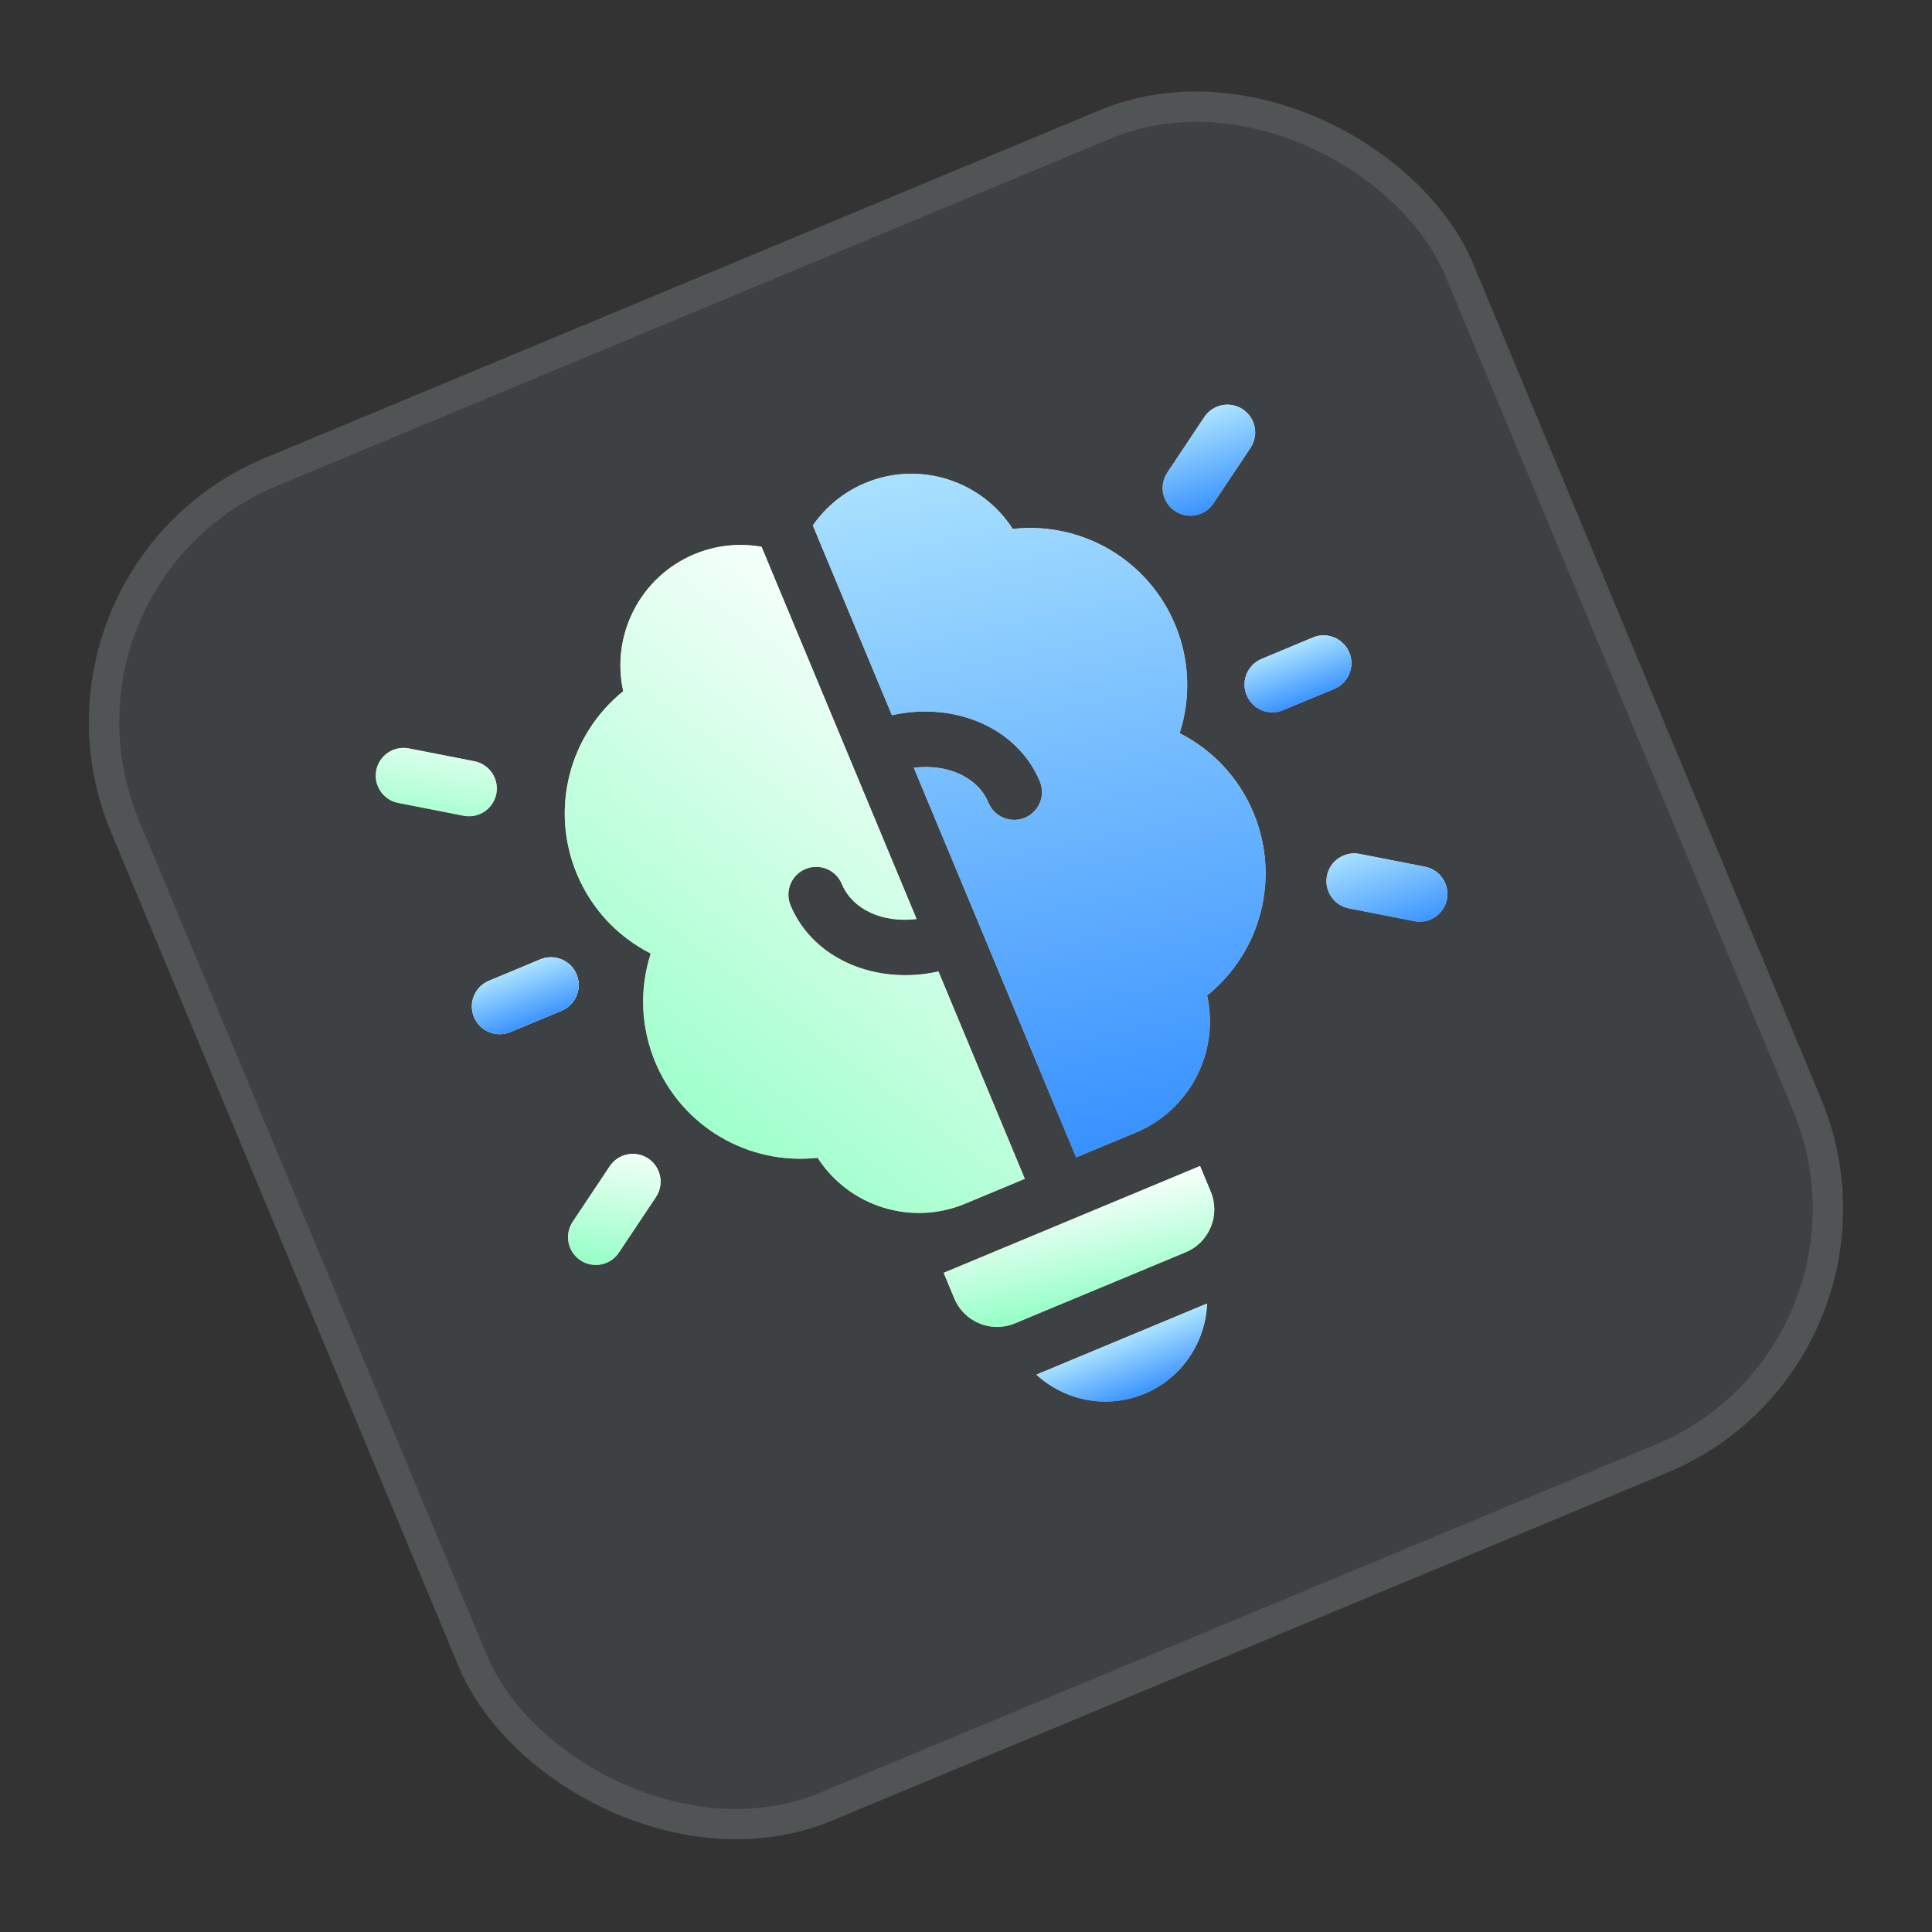 <svg width="233" height="233" viewBox="0 0 233 233" fill="none" xmlns="http://www.w3.org/2000/svg">
<rect x="0" y="0" width="233" height="233" fill="#333333" stroke="none"/>
<rect x="0.118" y="68.493" width="178" height="178" rx="34.485" transform="rotate(-22.616 0.118 68.493)" fill="#B2E7FE" fill-opacity="0.08"/>
<rect x="2.514" y="69.48" width="174.336" height="174.336" rx="32.653" transform="rotate(-22.616 2.514 69.48)" stroke="white" stroke-opacity="0.1" stroke-width="3.664"/>
<path d="M138.025 168.09C142.584 166.19 145.394 161.843 145.572 157.204L124.981 165.782C128.4 168.923 133.465 169.99 138.025 168.09Z" fill="black"/>
<path d="M138.025 168.09C142.584 166.19 145.394 161.843 145.572 157.204L124.981 165.782C128.4 168.923 133.465 169.99 138.025 168.09Z" fill="url(#paint0_linear_345_9883)"/>
<path d="M138.025 168.09C142.584 166.19 145.394 161.843 145.572 157.204L124.981 165.782C128.4 168.923 133.465 169.99 138.025 168.09Z" fill="url(#paint1_linear_345_9883)"/>
<path d="M123.596 142.166L113.178 117.159C105.611 118.85 98.035 115.653 95.339 109.181C94.627 107.474 95.435 105.512 97.143 104.801C98.851 104.09 100.812 104.897 101.523 106.605C102.83 109.74 106.529 111.337 110.541 110.83L91.841 65.943C89.153 65.468 86.347 65.751 83.746 66.835C77.243 69.544 73.652 76.551 75.162 83.359C68.622 88.639 66.318 97.592 69.571 105.401C71.31 109.576 74.451 112.95 78.476 114.997C77.094 119.296 77.278 123.902 79.018 128.077C82.271 135.886 90.251 140.555 98.605 139.63C102.374 145.497 109.878 147.881 116.381 145.172L123.596 142.166Z" fill="black"/>
<path d="M123.596 142.166L113.178 117.159C105.611 118.85 98.035 115.653 95.339 109.181C94.627 107.474 95.435 105.512 97.143 104.801C98.851 104.09 100.812 104.897 101.523 106.605C102.83 109.74 106.529 111.337 110.541 110.83L91.841 65.943C89.153 65.468 86.347 65.751 83.746 66.835C77.243 69.544 73.652 76.551 75.162 83.359C68.622 88.639 66.318 97.592 69.571 105.401C71.31 109.576 74.451 112.95 78.476 114.997C77.094 119.296 77.278 123.902 79.018 128.077C82.271 135.886 90.251 140.555 98.605 139.63C102.374 145.497 109.878 147.881 116.381 145.172L123.596 142.166Z" fill="url(#paint2_linear_345_9883)"/>
<path d="M123.596 142.166L113.178 117.159C105.611 118.85 98.035 115.653 95.339 109.181C94.627 107.474 95.435 105.512 97.143 104.801C98.851 104.09 100.812 104.897 101.523 106.605C102.83 109.74 106.529 111.337 110.541 110.83L91.841 65.943C89.153 65.468 86.347 65.751 83.746 66.835C77.243 69.544 73.652 76.551 75.162 83.359C68.622 88.639 66.318 97.592 69.571 105.401C71.31 109.576 74.451 112.95 78.476 114.997C77.094 119.296 77.278 123.902 79.018 128.077C82.271 135.886 90.251 140.555 98.605 139.63C102.374 145.497 109.878 147.881 116.381 145.172L123.596 142.166Z" fill="url(#paint3_linear_345_9883)"/>
<path d="M115.091 156.595C116.277 159.442 119.545 160.788 122.392 159.602L143.007 151.014C145.853 149.828 147.199 146.559 146.014 143.713L144.725 140.621L113.803 153.503L115.091 156.595Z" fill="black"/>
<path d="M115.091 156.595C116.277 159.442 119.545 160.788 122.392 159.602L143.007 151.014C145.853 149.828 147.199 146.559 146.014 143.713L144.725 140.621L113.803 153.503L115.091 156.595Z" fill="url(#paint4_linear_345_9883)"/>
<path d="M115.091 156.595C116.277 159.442 119.545 160.788 122.392 159.602L143.007 151.014C145.853 149.828 147.199 146.559 146.014 143.713L144.725 140.621L113.803 153.503L115.091 156.595Z" fill="url(#paint5_linear_345_9883)"/>
<path d="M122.136 63.788C118.367 57.922 110.863 55.537 104.36 58.246C101.759 59.33 99.582 61.122 98.025 63.365L107.563 86.26C115.13 84.568 122.706 87.766 125.402 94.237C126.114 95.945 125.306 97.906 123.598 98.618C121.89 99.329 119.929 98.521 119.218 96.814C117.911 93.678 114.212 92.082 110.2 92.588L129.78 139.589L136.995 136.583C143.498 133.874 147.089 126.868 145.579 120.06C152.119 114.78 154.423 105.827 151.17 98.018C149.431 93.843 146.29 90.468 142.265 88.422C143.647 84.123 143.462 79.517 141.723 75.341C138.47 67.532 130.49 62.864 122.136 63.788Z" fill="black"/>
<path d="M122.136 63.788C118.367 57.922 110.863 55.537 104.36 58.246C101.759 59.33 99.582 61.122 98.025 63.365L107.563 86.26C115.13 84.568 122.706 87.766 125.402 94.237C126.114 95.945 125.306 97.906 123.598 98.618C121.89 99.329 119.929 98.521 119.218 96.814C117.911 93.678 114.212 92.082 110.2 92.588L129.78 139.589L136.995 136.583C143.498 133.874 147.089 126.868 145.579 120.06C152.119 114.78 154.423 105.827 151.17 98.018C149.431 93.843 146.29 90.468 142.265 88.422C143.647 84.123 143.462 79.517 141.723 75.341C138.47 67.532 130.49 62.864 122.136 63.788Z" fill="url(#paint6_linear_345_9883)"/>
<path d="M122.136 63.788C118.367 57.922 110.863 55.537 104.36 58.246C101.759 59.33 99.582 61.122 98.025 63.365L107.563 86.26C115.13 84.568 122.706 87.766 125.402 94.237C126.114 95.945 125.306 97.906 123.598 98.618C121.89 99.329 119.929 98.521 119.218 96.814C117.911 93.678 114.212 92.082 110.2 92.588L129.78 139.589L136.995 136.583C143.498 133.874 147.089 126.868 145.579 120.06C152.119 114.78 154.423 105.827 151.17 98.018C149.431 93.843 146.29 90.468 142.265 88.422C143.647 84.123 143.462 79.517 141.723 75.341C138.47 67.532 130.49 62.864 122.136 63.788Z" fill="url(#paint7_linear_345_9883)"/>
<path d="M144.853 61.942C143.854 62.358 142.672 62.283 141.703 61.637C140.164 60.611 139.748 58.531 140.775 56.992L145.241 50.292C146.267 48.753 148.348 48.337 149.887 49.364C151.426 50.39 151.842 52.47 150.815 54.009L146.349 60.709C145.968 61.28 145.442 61.696 144.853 61.942Z" fill="black"/>
<path d="M144.853 61.942C143.854 62.358 142.672 62.283 141.703 61.637C140.164 60.611 139.748 58.531 140.775 56.992L145.241 50.292C146.267 48.753 148.348 48.337 149.887 49.364C151.426 50.39 151.842 52.47 150.815 54.009L146.349 60.709C145.968 61.28 145.442 61.696 144.853 61.942Z" fill="url(#paint8_linear_345_9883)"/>
<path d="M144.853 61.942C143.854 62.358 142.672 62.283 141.703 61.637C140.164 60.611 139.748 58.531 140.775 56.992L145.241 50.292C146.267 48.753 148.348 48.337 149.887 49.364C151.426 50.39 151.842 52.47 150.815 54.009L146.349 60.709C145.968 61.28 145.442 61.696 144.853 61.942Z" fill="url(#paint9_linear_345_9883)"/>
<path d="M172.502 110.905C171.913 111.151 171.246 111.231 170.573 111.099L162.671 109.553C160.855 109.197 159.671 107.437 160.026 105.622C160.382 103.806 162.142 102.622 163.957 102.978L171.86 104.524C173.675 104.88 174.859 106.639 174.504 108.455C174.28 109.597 173.501 110.489 172.502 110.905Z" fill="black"/>
<path d="M172.502 110.905C171.913 111.151 171.246 111.231 170.573 111.099L162.671 109.553C160.855 109.197 159.671 107.437 160.026 105.622C160.382 103.806 162.142 102.622 163.957 102.978L171.86 104.524C173.675 104.88 174.859 106.639 174.504 108.455C174.28 109.597 173.501 110.489 172.502 110.905Z" fill="url(#paint10_linear_345_9883)"/>
<path d="M172.502 110.905C171.913 111.151 171.246 111.231 170.573 111.099L162.671 109.553C160.855 109.197 159.671 107.437 160.026 105.622C160.382 103.806 162.142 102.622 163.957 102.978L171.86 104.524C173.675 104.88 174.859 106.639 174.504 108.455C174.28 109.597 173.501 110.489 172.502 110.905Z" fill="url(#paint11_linear_345_9883)"/>
<path d="M57.853 98.187C57.263 98.432 56.597 98.512 55.924 98.38L48.022 96.834C46.206 96.479 45.022 94.719 45.377 92.903C45.733 91.087 47.493 89.903 49.308 90.259L57.21 91.806C59.026 92.161 60.21 93.921 59.855 95.737C59.631 96.878 58.852 97.77 57.853 98.187Z" fill="black"/>
<path d="M57.853 98.187C57.263 98.432 56.597 98.512 55.924 98.38L48.022 96.834C46.206 96.479 45.022 94.719 45.377 92.903C45.733 91.087 47.493 89.903 49.308 90.259L57.21 91.806C59.026 92.161 60.21 93.921 59.855 95.737C59.631 96.878 58.852 97.77 57.853 98.187Z" fill="url(#paint12_linear_345_9883)"/>
<path d="M57.853 98.187C57.263 98.432 56.597 98.512 55.924 98.38L48.022 96.834C46.206 96.479 45.022 94.719 45.377 92.903C45.733 91.087 47.493 89.903 49.308 90.259L57.21 91.806C59.026 92.161 60.21 93.921 59.855 95.737C59.631 96.878 58.852 97.77 57.853 98.187Z" fill="url(#paint13_linear_345_9883)"/>
<path d="M73.144 152.298C72.145 152.715 70.963 152.639 69.994 151.994C68.455 150.967 68.039 148.888 69.066 147.348L73.533 140.649C74.559 139.109 76.639 138.694 78.178 139.72C79.717 140.746 80.133 142.826 79.107 144.366L74.64 151.065C74.259 151.636 73.734 152.053 73.144 152.298Z" fill="black"/>
<path d="M73.144 152.298C72.145 152.715 70.963 152.639 69.994 151.994C68.455 150.967 68.039 148.888 69.066 147.348L73.533 140.649C74.559 139.109 76.639 138.694 78.178 139.72C79.717 140.746 80.133 142.826 79.107 144.366L74.64 151.065C74.259 151.636 73.734 152.053 73.144 152.298Z" fill="url(#paint14_linear_345_9883)"/>
<path d="M73.144 152.298C72.145 152.715 70.963 152.639 69.994 151.994C68.455 150.967 68.039 148.888 69.066 147.348L73.533 140.649C74.559 139.109 76.639 138.694 78.178 139.72C79.717 140.746 80.133 142.826 79.107 144.366L74.64 151.065C74.259 151.636 73.734 152.053 73.144 152.298Z" fill="url(#paint15_linear_345_9883)"/>
<path d="M67.732 121.892L61.547 124.469C59.839 125.18 57.878 124.372 57.167 122.665C56.455 120.957 57.263 118.995 58.971 118.284L65.155 115.708C66.863 114.996 68.824 115.804 69.536 117.512C70.247 119.219 69.439 121.181 67.732 121.892Z" fill="black"/>
<path d="M67.732 121.892L61.547 124.469C59.839 125.18 57.878 124.372 57.167 122.665C56.455 120.957 57.263 118.995 58.971 118.284L65.155 115.708C66.863 114.996 68.824 115.804 69.536 117.512C70.247 119.219 69.439 121.181 67.732 121.892Z" fill="url(#paint16_linear_345_9883)"/>
<path d="M67.732 121.892L61.547 124.469C59.839 125.18 57.878 124.372 57.167 122.665C56.455 120.957 57.263 118.995 58.971 118.284L65.155 115.708C66.863 114.996 68.824 115.804 69.536 117.512C70.247 119.219 69.439 121.181 67.732 121.892Z" fill="url(#paint17_linear_345_9883)"/>
<path d="M67.732 121.892L61.547 124.469C59.839 125.18 57.878 124.372 57.167 122.665C56.455 120.957 57.263 118.995 58.971 118.284L65.155 115.708C66.863 114.996 68.824 115.804 69.536 117.512C70.247 119.219 69.439 121.181 67.732 121.892Z" fill="url(#paint18_linear_345_9883)"/>
<path d="M160.912 83.074L154.727 85.65C153.02 86.362 151.058 85.554 150.347 83.846C149.635 82.138 150.443 80.177 152.151 79.466L158.335 76.889C160.043 76.178 162.004 76.986 162.716 78.693C163.427 80.401 162.62 82.362 160.912 83.074Z" fill="black"/>
<path d="M160.912 83.074L154.727 85.65C153.02 86.362 151.058 85.554 150.347 83.846C149.635 82.138 150.443 80.177 152.151 79.466L158.335 76.889C160.043 76.178 162.004 76.986 162.716 78.693C163.427 80.401 162.62 82.362 160.912 83.074Z" fill="url(#paint19_linear_345_9883)"/>
<path d="M160.912 83.074L154.727 85.65C153.02 86.362 151.058 85.554 150.347 83.846C149.635 82.138 150.443 80.177 152.151 79.466L158.335 76.889C160.043 76.178 162.004 76.986 162.716 78.693C163.427 80.401 162.62 82.362 160.912 83.074Z" fill="url(#paint20_linear_345_9883)"/>
<path d="M160.912 83.074L154.727 85.65C153.02 86.362 151.058 85.554 150.347 83.846C149.635 82.138 150.443 80.177 152.151 79.466L158.335 76.889C160.043 76.178 162.004 76.986 162.716 78.693C163.427 80.401 162.62 82.362 160.912 83.074Z" fill="url(#paint21_linear_345_9883)"/>
<path d="M160.912 83.074L154.727 85.65C153.02 86.362 151.058 85.554 150.347 83.846C149.635 82.138 150.443 80.177 152.151 79.466L158.335 76.889C160.043 76.178 162.004 76.986 162.716 78.693C163.427 80.401 162.62 82.362 160.912 83.074Z" fill="url(#paint22_linear_345_9883)"/>
<defs>
<linearGradient id="paint0_linear_345_9883" x1="145.06" y1="156.494" x2="147.372" y2="170.041" gradientUnits="userSpaceOnUse">
<stop stop-color="white"/>
<stop offset="1" stop-color="#F5B455"/>
</linearGradient>
<linearGradient id="paint1_linear_345_9883" x1="118.464" y1="165.173" x2="123.017" y2="176.933" gradientUnits="userSpaceOnUse">
<stop stop-color="#D3FFFF"/>
<stop offset="1" stop-color="#1075FF"/>
</linearGradient>
<linearGradient id="paint2_linear_345_9883" x1="86.772" y1="54.605" x2="35.788" y2="122.38" gradientUnits="userSpaceOnUse">
<stop stop-color="white"/>
<stop offset="1" stop-color="#F5B455"/>
</linearGradient>
<linearGradient id="paint3_linear_345_9883" x1="86.772" y1="54.605" x2="35.788" y2="122.38" gradientUnits="userSpaceOnUse">
<stop stop-color="white"/>
<stop offset="1" stop-color="#84FFBE"/>
</linearGradient>
<linearGradient id="paint4_linear_345_9883" x1="144.039" y1="139.752" x2="147.578" y2="156.699" gradientUnits="userSpaceOnUse">
<stop stop-color="white"/>
<stop offset="1" stop-color="#F5B455"/>
</linearGradient>
<linearGradient id="paint5_linear_345_9883" x1="144.039" y1="139.752" x2="147.578" y2="156.699" gradientUnits="userSpaceOnUse">
<stop stop-color="white"/>
<stop offset="1" stop-color="#84FFBE"/>
</linearGradient>
<linearGradient id="paint6_linear_345_9883" x1="125.94" y1="38.286" x2="74.956" y2="106.062" gradientUnits="userSpaceOnUse">
<stop stop-color="white"/>
<stop offset="1" stop-color="#F5B455"/>
</linearGradient>
<linearGradient id="paint7_linear_345_9883" x1="74.582" y1="31.173" x2="105.055" y2="175.2" gradientUnits="userSpaceOnUse">
<stop stop-color="#D3FFFF"/>
<stop offset="1" stop-color="#1075FF"/>
</linearGradient>
<linearGradient id="paint8_linear_345_9883" x1="149.21" y1="46.586" x2="146.5" y2="65.307" gradientUnits="userSpaceOnUse">
<stop stop-color="white"/>
<stop offset="1" stop-color="#F5B455"/>
</linearGradient>
<linearGradient id="paint9_linear_345_9883" x1="132.413" y1="49.832" x2="138.763" y2="68.449" gradientUnits="userSpaceOnUse">
<stop stop-color="#D3FFFF"/>
<stop offset="1" stop-color="#1075FF"/>
</linearGradient>
<linearGradient id="paint10_linear_345_9883" x1="170.68" y1="98.124" x2="167.971" y2="116.845" gradientUnits="userSpaceOnUse">
<stop stop-color="white"/>
<stop offset="1" stop-color="#F5B455"/>
</linearGradient>
<linearGradient id="paint11_linear_345_9883" x1="153.883" y1="101.37" x2="160.233" y2="119.986" gradientUnits="userSpaceOnUse">
<stop stop-color="#D3FFFF"/>
<stop offset="1" stop-color="#1075FF"/>
</linearGradient>
<linearGradient id="paint12_linear_345_9883" x1="56.031" y1="85.405" x2="53.321" y2="104.126" gradientUnits="userSpaceOnUse">
<stop stop-color="white"/>
<stop offset="1" stop-color="#F5B455"/>
</linearGradient>
<linearGradient id="paint13_linear_345_9883" x1="56.031" y1="85.405" x2="53.321" y2="104.126" gradientUnits="userSpaceOnUse">
<stop stop-color="white"/>
<stop offset="1" stop-color="#84FFBE"/>
</linearGradient>
<linearGradient id="paint14_linear_345_9883" x1="77.501" y1="136.942" x2="74.791" y2="155.664" gradientUnits="userSpaceOnUse">
<stop stop-color="white"/>
<stop offset="1" stop-color="#F5B455"/>
</linearGradient>
<linearGradient id="paint15_linear_345_9883" x1="77.501" y1="136.942" x2="74.791" y2="155.664" gradientUnits="userSpaceOnUse">
<stop stop-color="white"/>
<stop offset="1" stop-color="#84FFBE"/>
</linearGradient>
<linearGradient id="paint16_linear_345_9883" x1="67.83" y1="113.727" x2="68.459" y2="126.156" gradientUnits="userSpaceOnUse">
<stop stop-color="white"/>
<stop offset="1" stop-color="#F5B455"/>
</linearGradient>
<linearGradient id="paint17_linear_345_9883" x1="67.83" y1="113.727" x2="68.459" y2="126.156" gradientUnits="userSpaceOnUse">
<stop stop-color="white"/>
<stop offset="1" stop-color="#84FFBE"/>
</linearGradient>
<linearGradient id="paint18_linear_345_9883" x1="51.566" y1="118.252" x2="55.675" y2="129.332" gradientUnits="userSpaceOnUse">
<stop stop-color="#D3FFFF"/>
<stop offset="1" stop-color="#1075FF"/>
</linearGradient>
<linearGradient id="paint19_linear_345_9883" x1="161.01" y1="74.909" x2="161.639" y2="87.338" gradientUnits="userSpaceOnUse">
<stop stop-color="white"/>
<stop offset="1" stop-color="#F5B455"/>
</linearGradient>
<linearGradient id="paint20_linear_345_9883" x1="144.746" y1="79.434" x2="148.855" y2="90.514" gradientUnits="userSpaceOnUse">
<stop stop-color="#D3FFFF"/>
<stop offset="1" stop-color="#1075FF"/>
</linearGradient>
<linearGradient id="paint21_linear_345_9883" x1="164.166" y1="79.102" x2="148.981" y2="85.567" gradientUnits="userSpaceOnUse">
<stop stop-color="#D8D5FE"/>
<stop offset="1" stop-color="#746AEF"/>
</linearGradient>
<linearGradient id="paint22_linear_345_9883" x1="144.746" y1="79.434" x2="148.855" y2="90.514" gradientUnits="userSpaceOnUse">
<stop stop-color="#D3FFFF"/>
<stop offset="1" stop-color="#1075FF"/>
</linearGradient>
</defs>
</svg>
